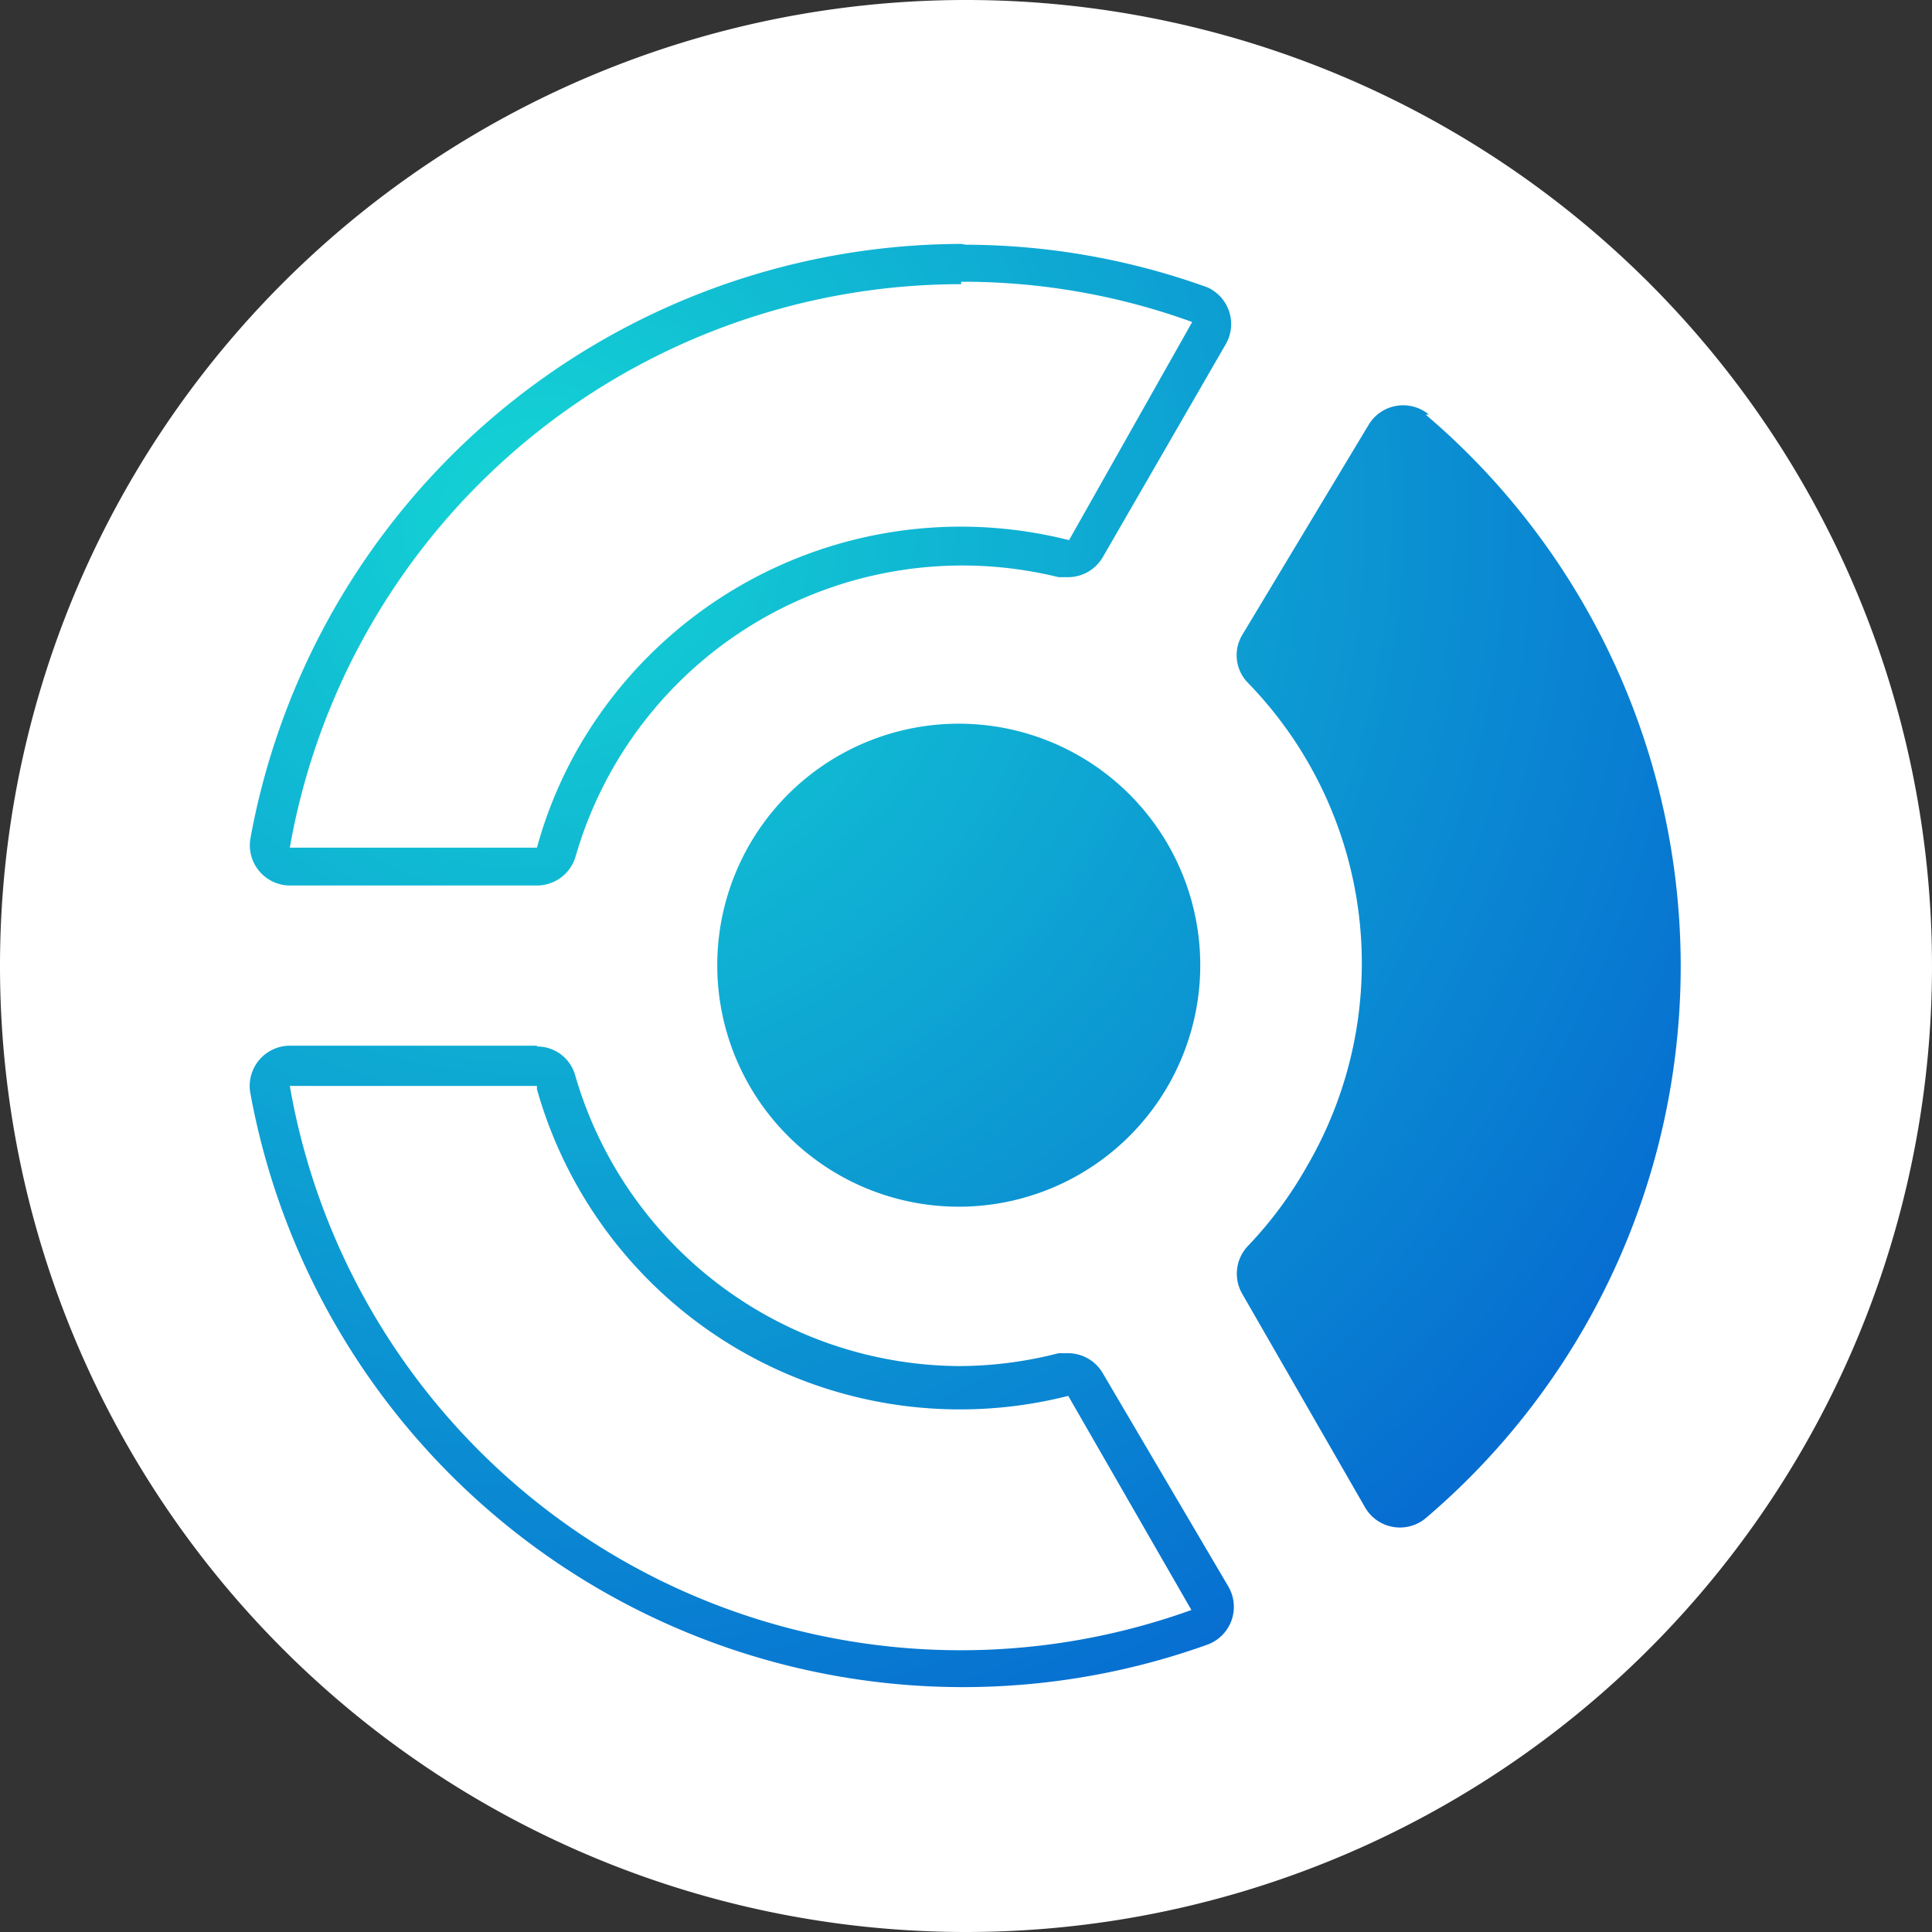 <svg xmlns="http://www.w3.org/2000/svg" xmlns:xlink="http://www.w3.org/1999/xlink" viewBox="0 0 24 24"><rect x="0" y="0" width="24" height="24" fill="#333333" stroke="none"/><defs><style>.cls-1{fill:#fff;}.cls-1,.cls-2{fill-rule:evenodd;}.cls-2{fill:url(#Безымянный_градиент_29);}</style><radialGradient id="Безымянный_градиент_29" cx="6.67" cy="6.42" r="17.23" gradientUnits="userSpaceOnUse"><stop offset="0" stop-color="#14d5d4"/><stop offset="1" stop-color="#0669d1"/></radialGradient></defs><title>budjet_smart</title><g id="Слой_2" data-name="Слой 2"><g id="_1" data-name="1"><path class="cls-1" d="M12,24A12,12,0,1,0,0,12,12,12,0,0,0,12,24Z"/><path class="cls-2" d="M17.71,5.15a9,9,0,0,1,0,13.71.5.5,0,0,1-.75-.13l-1.53-2.66a.5.5,0,0,1,.07-.59,4.92,4.92,0,0,0,.74-1,5,5,0,0,0-.74-6,.49.49,0,0,1-.07-.59L17,5.28a.5.5,0,0,1,.75-.13ZM11.94,3.53h0a8.47,8.47,0,0,0-8.34,7H6.67a5.35,5.35,0,0,1,.52-1.25,5.48,5.48,0,0,1,6.09-2.57L14.81,4a8.35,8.35,0,0,0-2.87-.5Zm0-.5a9,9,0,0,0-8.83,7.39A.5.5,0,0,0,3.6,11H6.67a.5.5,0,0,0,.48-.36,5,5,0,0,1,6-3.47h.12a.5.5,0,0,0,.43-.25l1.53-2.65A.5.5,0,0,0,15,3.57a8.91,8.91,0,0,0-3-.53ZM6.67,13.49H3.6A8.46,8.46,0,0,0,14.8,20l-1.53-2.66a5.46,5.46,0,0,1-6.6-3.81Zm0-.5H3.6a.5.5,0,0,0-.49.59A9,9,0,0,0,15,20.43a.5.5,0,0,0,.26-.72L13.7,17.06a.5.5,0,0,0-.43-.25l-.12,0a5,5,0,0,1-1.24.16,5,5,0,0,1-4.77-3.63A.49.49,0,0,0,6.67,13Zm8.24-1h0a3,3,0,1,1-3-3A3,3,0,0,1,14.91,12Z"/></g></g></svg>